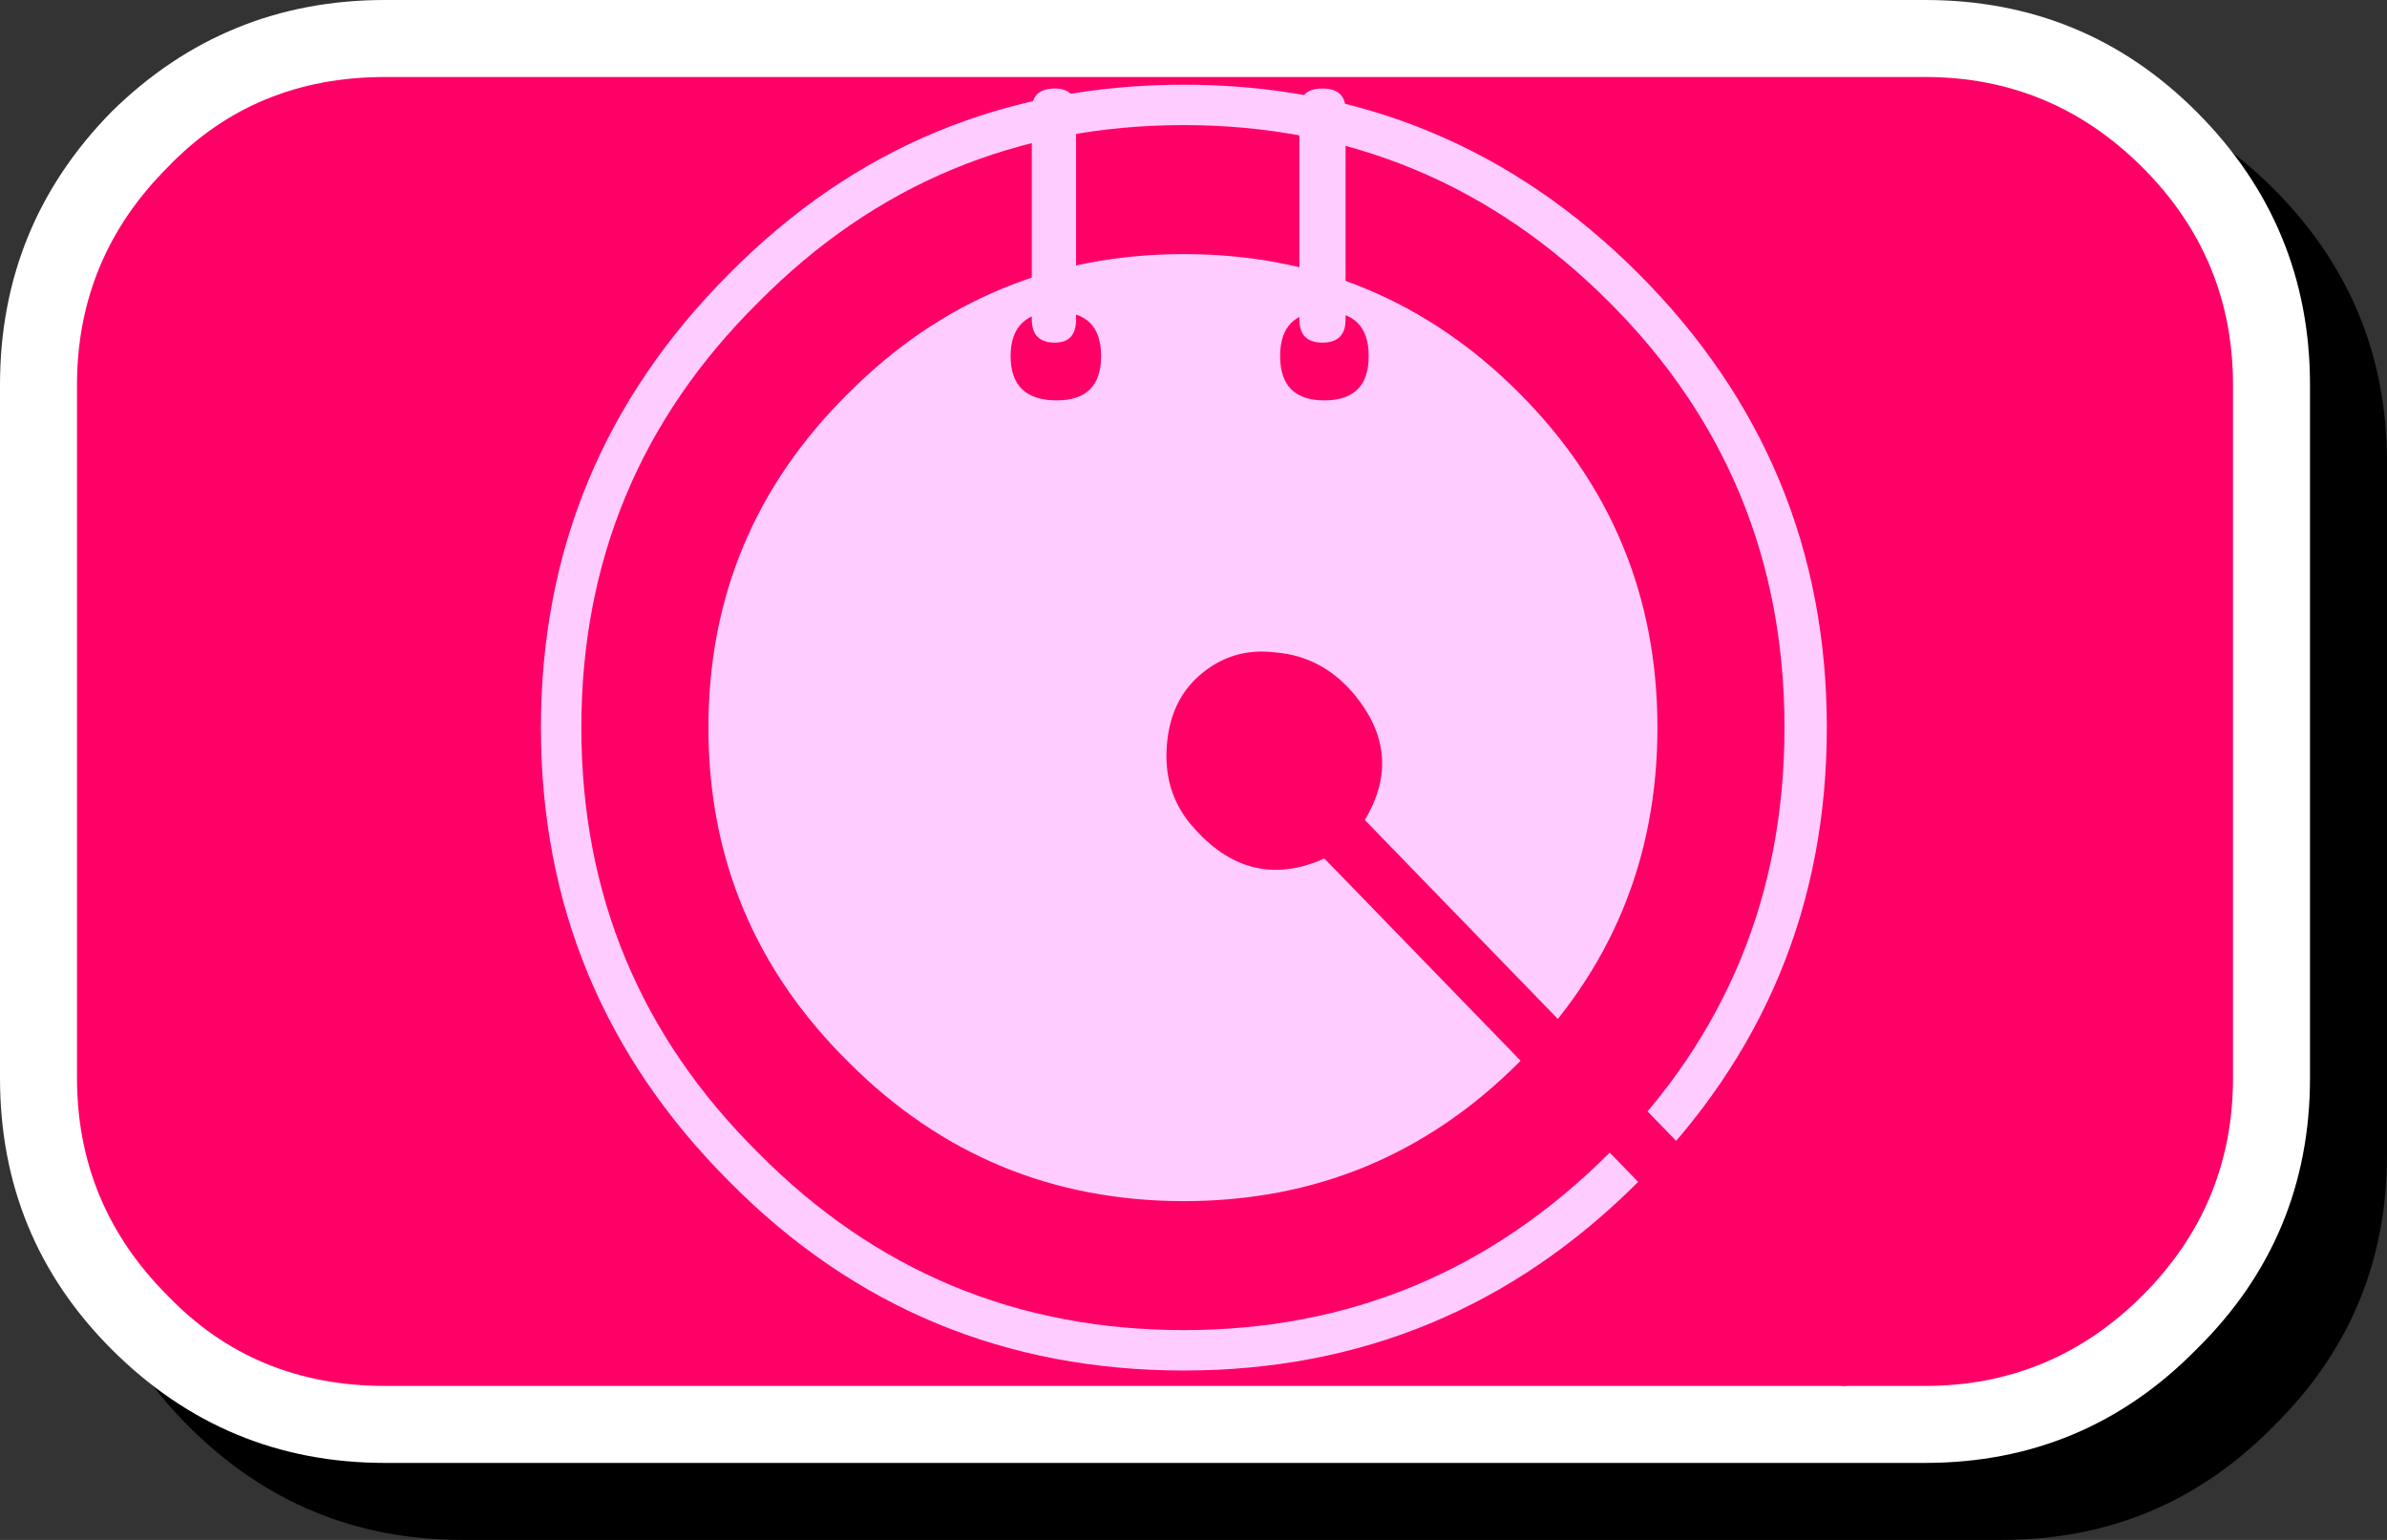 <?xml version="1.0" encoding="UTF-8" standalone="no"?>
<svg xmlns:xlink="http://www.w3.org/1999/xlink" height="40.0px" width="62.0px" xmlns="http://www.w3.org/2000/svg">
  <rect width="100%" height="100%" fill="#333333" stroke="none"/>
  <g transform="matrix(1.0, 0.0, 0.0, 1.0, 30.5, 24.5)">
    <path d="M-18.5 -22.5 L21.5 -22.5 Q25.65 -22.5 28.55 -19.6 31.5 -16.65 31.5 -12.5 L31.5 5.5 Q31.5 9.65 28.55 12.55 25.65 15.5 21.5 15.5 L-18.5 15.5 Q-22.65 15.5 -25.6 12.55 -28.5 9.65 -28.5 5.5 L-28.5 -12.5 Q-28.5 -16.65 -25.6 -19.6 -22.65 -22.5 -18.5 -22.5" fill="#000000" fill-rule="evenodd" stroke="none"/>
    <path d="M-30.5 -14.5 Q-30.5 -18.65 -27.6 -21.6 -24.65 -24.5 -20.5 -24.5 L19.5 -24.5 Q23.65 -24.5 26.55 -21.6 29.5 -18.65 29.5 -14.5 L29.5 3.5 Q29.5 7.65 26.55 10.55 23.65 13.5 19.5 13.5 L-20.5 13.5 Q-24.65 13.5 -27.6 10.55 -30.5 7.65 -30.5 3.5 L-30.5 -14.5" fill="#ffffff" fill-rule="evenodd" stroke="none"/>
    <path d="M19.5 -22.5 Q22.8 -22.5 25.15 -20.15 27.5 -17.8 27.5 -14.5 L27.5 3.5 Q27.5 6.8 25.15 9.15 22.8 11.5 19.5 11.5 L-20.5 11.5 Q-23.9 11.5 -26.15 9.15 -28.5 6.8 -28.5 3.5 L-28.5 -14.5 Q-28.5 -17.8 -26.15 -20.15 -23.9 -22.5 -20.5 -22.5 L19.5 -22.5" fill="#ff0066" fill-rule="evenodd" stroke="none"/>
    <path d="M12.05 -17.4 Q16.95 -12.5 16.95 -5.6 16.95 1.3 12.05 6.2 7.15 11.1 0.25 11.1 -6.7 11.1 -11.55 6.2 -16.45 1.3 -16.45 -5.6 -16.45 -12.5 -11.55 -17.4 -6.7 -22.3 0.25 -22.3 7.15 -22.3 12.05 -17.4 M-15.4 -5.6 Q-15.4 0.9 -10.8 5.45 -6.25 10.05 0.25 10.05 6.7 10.05 11.3 5.45 15.85 0.9 15.85 -5.6 15.85 -12.1 11.3 -16.65 6.7 -21.25 0.25 -21.25 -6.25 -21.25 -10.8 -16.65 -15.4 -12.1 -15.4 -5.6" fill="#ffccff" fill-rule="evenodd" stroke="none"/>
    <path d="M-12.1 -5.6 Q-12.1 -10.7 -8.45 -14.3 -4.85 -17.9 0.25 -17.9 5.35 -17.9 8.95 -14.3 12.55 -10.7 12.55 -5.6 12.55 -0.5 8.95 3.1 5.35 6.7 0.25 6.7 -4.85 6.7 -8.45 3.1 -12.1 -0.5 -12.1 -5.6 M3.9 -16.4 Q2.75 -16.4 2.75 -15.25 2.75 -14.1 3.9 -14.1 5.05 -14.1 5.05 -15.25 5.05 -16.4 3.9 -16.4 M-4.25 -15.25 Q-4.25 -14.1 -3.05 -14.1 -1.9 -14.1 -1.9 -15.25 -1.9 -16.4 -3.05 -16.4 -4.25 -16.4 -4.25 -15.25" fill="#ffccff" fill-rule="evenodd" stroke="none"/>
    <path d="M-2.55 -16.2 Q-2.55 -15.6 -3.1 -15.6 -3.7 -15.6 -3.7 -16.2 L-3.7 -21.65 Q-3.7 -22.2 -3.1 -22.2 -2.55 -22.2 -2.55 -21.65 L-2.55 -16.2" fill="#ffccff" fill-rule="evenodd" stroke="none"/>
    <path d="M4.45 -16.2 Q4.45 -15.6 3.85 -15.6 3.25 -15.6 3.25 -16.2 L3.25 -21.65 Q3.25 -22.2 3.85 -22.2 4.45 -22.2 4.45 -21.65 L4.45 -16.2" fill="#ffccff" fill-rule="evenodd" stroke="none"/>
    <path d="M3.9 -2.2 Q2.0 -1.35 0.55 -2.95 -0.25 -3.8 -0.2 -5.0 -0.15 -6.25 0.65 -6.95 1.5 -7.7 2.65 -7.55 3.8 -7.45 4.6 -6.55 6.0 -4.95 4.95 -3.2 L17.95 10.2 Q18.45 10.7 17.9 11.2 17.4 11.8 16.9 11.2 L3.9 -2.2" fill="#ff0066" fill-rule="evenodd" stroke="none"/>
  </g>
</svg>
